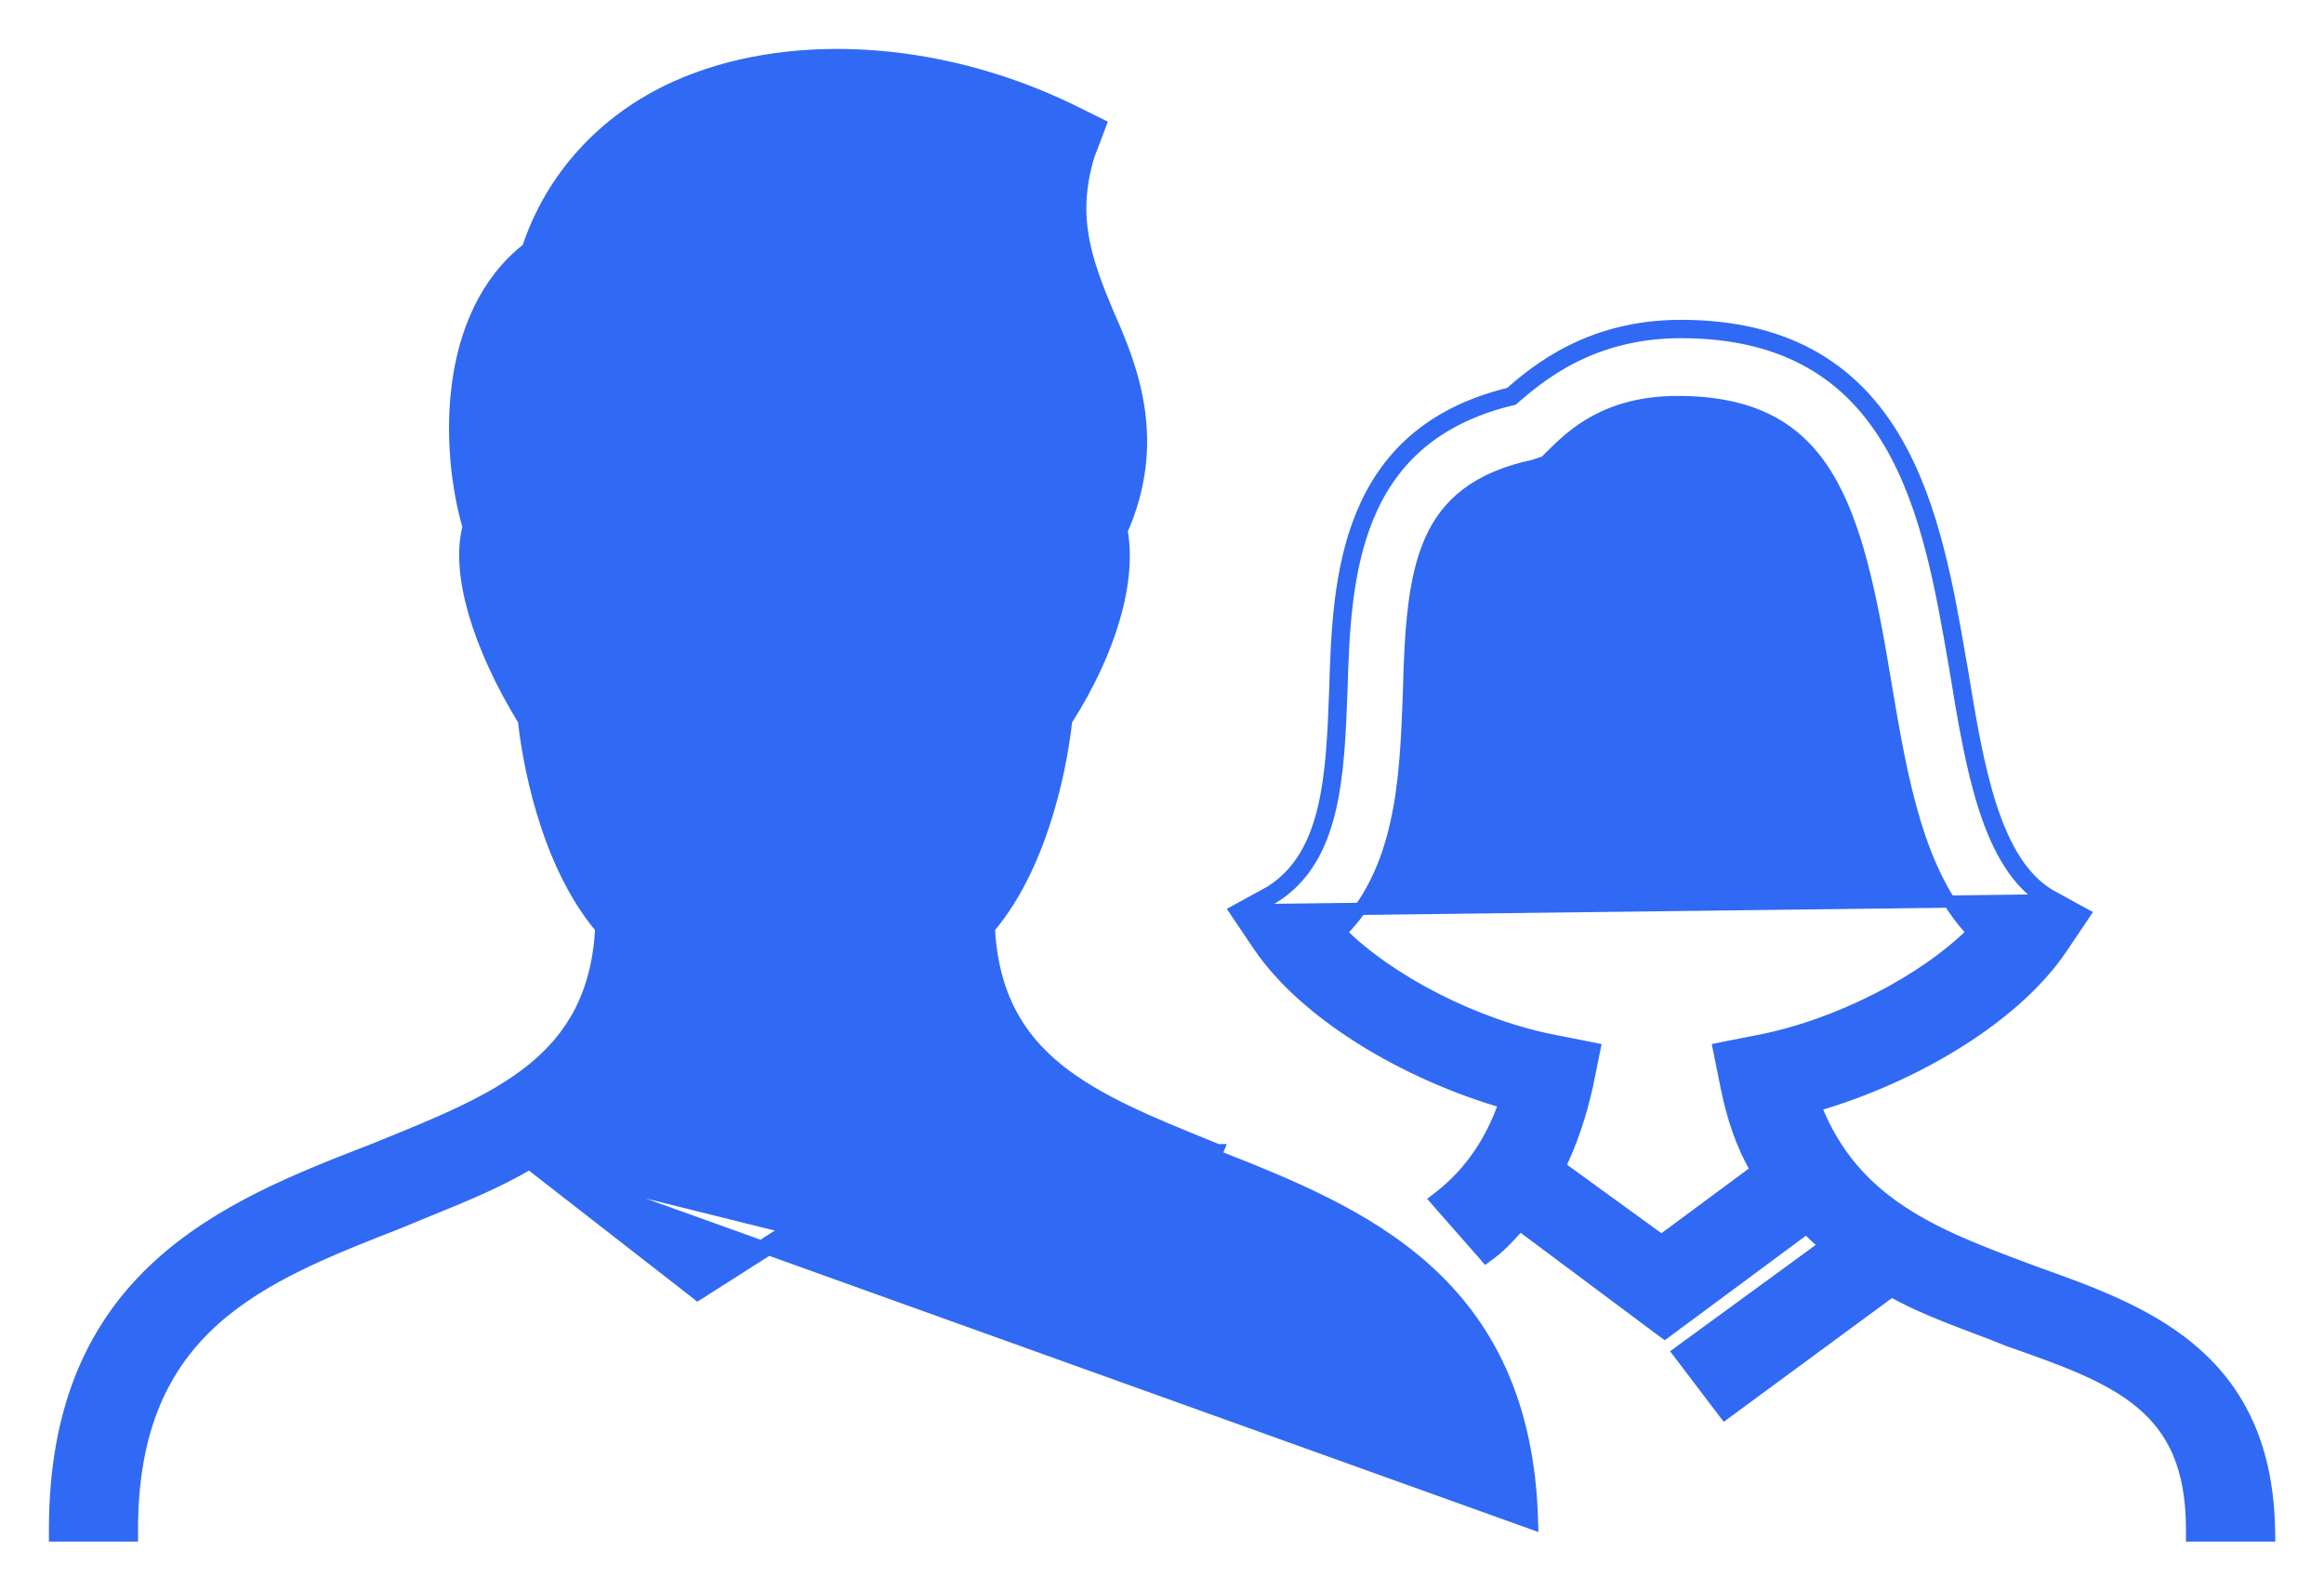 <svg width="38" height="26" viewBox="0 0 38 26" fill="none" xmlns="http://www.w3.org/2000/svg">
<path d="M20.436 14.879L20.824 14.666C21.828 14.04 21.881 12.683 21.934 11.274C21.987 9.447 22.093 7.15 24.736 6.524C25.159 6.159 26.004 5.428 27.485 5.428C31.026 5.428 31.54 8.417 31.959 10.851C31.965 10.888 31.972 10.924 31.978 10.96C32.242 12.578 32.507 14.144 33.458 14.718L20.436 14.879ZM20.436 14.879L20.431 14.871L20.348 14.927L20.396 15.015L20.404 15.01M20.436 14.879L20.404 15.01M20.404 15.01L20.665 15.397C21.391 16.472 22.982 17.447 24.64 17.927L20.404 15.01ZM33.508 14.632C33.064 14.363 32.771 13.857 32.555 13.2C32.34 12.543 32.209 11.755 32.077 10.944L32.077 10.943C32.07 10.905 32.063 10.866 32.056 10.827C31.851 9.634 31.619 8.285 31.007 7.224C30.69 6.674 30.269 6.199 29.694 5.861C29.12 5.524 28.398 5.328 27.485 5.328C25.988 5.328 25.122 6.058 24.689 6.433C23.35 6.757 22.644 7.507 22.271 8.411C21.899 9.311 21.86 10.36 21.834 11.27C21.808 11.977 21.781 12.658 21.639 13.24C21.497 13.818 21.244 14.285 20.773 14.58L20.3 14.839L20.204 14.892L20.265 14.983L20.582 15.453C21.326 16.554 22.939 17.538 24.608 18.022C24.398 18.641 24.049 19.162 23.564 19.546L23.481 19.611L23.55 19.69L24.238 20.473L24.298 20.542L24.372 20.488C24.485 20.404 24.582 20.308 24.67 20.215C24.703 20.18 24.733 20.146 24.763 20.114C24.793 20.08 24.823 20.048 24.852 20.018L27.16 21.74L27.22 21.784L27.28 21.74L29.537 20.069C29.639 20.169 29.745 20.27 29.852 20.355L27.531 22.049L27.449 22.109L27.511 22.19L28.145 23.025L28.205 23.103L28.284 23.045L30.928 21.1C31.369 21.347 31.837 21.524 32.286 21.694C32.475 21.765 32.66 21.835 32.839 21.909L32.839 21.909L32.844 21.911C33.747 22.226 34.494 22.494 35.019 22.937C35.535 23.371 35.843 23.98 35.843 25V25.1H35.943H37H37.102L37.1 24.998C37.073 23.561 36.545 22.659 35.795 22.039C35.076 21.445 34.157 21.116 33.311 20.813C33.283 20.803 33.256 20.793 33.228 20.783C33.202 20.773 33.175 20.763 33.148 20.753C31.669 20.2 30.302 19.688 29.678 18.073C31.345 17.588 32.957 16.605 33.7 15.505L34.017 15.035L34.078 14.944L33.982 14.892L33.508 14.632ZM21.917 15.242C22.417 14.74 22.683 14.121 22.831 13.461C22.984 12.779 23.011 12.047 23.038 11.35L23.038 11.329H23.038L23.038 11.328C23.065 10.281 23.118 9.453 23.393 8.835C23.662 8.23 24.148 7.817 25.074 7.613L25.074 7.614L25.084 7.611L25.243 7.559L25.265 7.551L25.282 7.535L25.387 7.43L25.389 7.429C25.7 7.122 26.257 6.572 27.432 6.572C28.055 6.572 28.543 6.681 28.935 6.883C29.325 7.085 29.625 7.382 29.864 7.771C30.348 8.553 30.584 9.694 30.822 11.133L30.822 11.134L30.831 11.188C30.96 11.952 31.092 12.734 31.307 13.443C31.517 14.133 31.808 14.762 32.261 15.24C31.47 16.032 30.053 16.77 28.735 17.021L28.734 17.021L28.205 17.125L28.107 17.145L28.127 17.243L28.232 17.765C28.333 18.262 28.482 18.718 28.726 19.129L27.167 20.283L25.497 19.071C25.694 18.665 25.843 18.215 25.943 17.767L25.943 17.767L25.944 17.765L26.05 17.243L26.07 17.145L25.971 17.125L25.442 17.021L25.442 17.021C24.124 16.771 22.709 16.034 21.917 15.242Z" fill="#3069F4" stroke="#3069F4" stroke-width="0.2"/>
<path d="M8.658 19.015C8.136 19.323 7.584 19.548 7.034 19.772C6.868 19.84 6.702 19.907 6.537 19.977L6.534 19.978L6.534 19.978L6.522 19.983C5.386 20.427 4.299 20.851 3.492 21.577C2.689 22.3 2.157 23.329 2.157 25V25.1H2.057H1H0.9V25C0.9 22.939 1.584 21.619 2.584 20.699C3.578 19.784 4.878 19.269 6.091 18.801C6.121 18.788 6.152 18.776 6.182 18.764C7.18 18.36 8.055 18.006 8.702 17.485C9.352 16.961 9.772 16.267 9.832 15.171C9.358 14.611 9.057 13.893 8.867 13.253C8.678 12.617 8.597 12.051 8.568 11.776C8.2 11.177 7.923 10.575 7.763 10.03C7.606 9.493 7.559 9 7.663 8.612C7.479 7.977 7.376 7.114 7.489 6.276C7.602 5.435 7.934 4.607 8.633 4.063C9.017 2.9 9.878 1.951 11.056 1.422C12.832 0.625 15.296 0.735 17.484 1.789L17.485 1.789L17.908 1.998L17.989 2.038L17.957 2.123L17.799 2.538C17.495 3.544 17.746 4.245 18.114 5.127C18.536 6.066 18.971 7.239 18.338 8.676C18.488 9.49 18.159 10.641 17.432 11.777C17.403 12.052 17.322 12.618 17.133 13.253C16.943 13.893 16.642 14.611 16.168 15.171C16.227 16.267 16.648 16.961 17.298 17.485C17.945 18.006 18.82 18.36 19.818 18.764C19.849 18.776 19.879 18.788 19.909 18.801C19.91 18.801 19.91 18.801 19.91 18.801L19.872 18.893C22.232 19.825 24.955 20.911 25.051 24.9L8.658 19.015ZM8.658 19.015L11.353 21.112L11.408 21.156L11.468 21.118L13.053 20.108L8.658 19.015ZM11.414 21.033L13.053 19.99L11.414 21.033ZM9.822 11.378V11.354L9.812 11.333L9.759 11.228L9.759 11.228L9.753 11.218C9.362 10.626 9.128 10.087 9.013 9.674C8.955 9.467 8.927 9.295 8.922 9.164C8.92 9.098 8.923 9.045 8.931 9.005C8.939 8.964 8.949 8.942 8.956 8.933L8.962 8.926L8.966 8.918L9.072 8.709L9.105 8.644L9.053 8.593L8.911 8.452C8.736 7.947 8.648 7.242 8.725 6.581C8.803 5.908 9.047 5.305 9.514 4.989C9.514 4.989 9.514 4.989 9.514 4.989L9.672 4.885L9.704 4.864L9.714 4.826L9.766 4.619C9.766 4.619 9.766 4.618 9.766 4.618C10.023 3.657 10.636 2.95 11.56 2.545L11.56 2.545L11.561 2.544C12.883 1.942 14.721 2.028 16.479 2.723C16.243 3.866 16.615 4.805 16.924 5.569C16.933 5.591 16.941 5.613 16.949 5.635C17.125 6.106 17.279 6.518 17.328 6.94C17.378 7.376 17.316 7.826 17.035 8.356L17.034 8.358L16.928 8.567L16.905 8.612L16.928 8.657L17.032 8.862C17.049 8.908 17.063 9 17.056 9.139C17.049 9.279 17.022 9.456 16.967 9.663C16.858 10.075 16.638 10.6 16.248 11.165L16.247 11.164L16.241 11.176L16.188 11.281L16.177 11.302V11.326V11.478L16.177 11.48L16.176 11.497C16.175 11.512 16.172 11.534 16.169 11.563C16.163 11.621 16.154 11.705 16.139 11.809C16.11 12.017 16.061 12.304 15.982 12.62C15.825 13.255 15.552 13.989 15.097 14.438L14.939 14.595L14.909 14.624V14.666V14.875C14.909 15.733 15.055 16.406 15.353 16.981L12.999 18.514L10.648 17.032C10.945 16.458 11.091 15.788 11.091 14.979V14.77V14.729L11.061 14.699L10.903 14.543C10.421 14.067 10.149 13.333 9.998 12.699C9.923 12.384 9.879 12.097 9.854 11.886C9.841 11.781 9.833 11.695 9.829 11.633C9.826 11.603 9.825 11.578 9.824 11.561C9.823 11.544 9.822 11.535 9.822 11.535L9.822 11.534V11.378ZM11.47 19.603L9.714 18.207L9.894 18.03L11.871 19.315L11.47 19.603ZM14.582 19.603L14.18 19.314L16.107 18.03L16.207 18.13L16.287 18.208L14.582 19.603Z" fill="#3069F4" stroke="#3069F4" stroke-width="0.2"/>
</svg>
